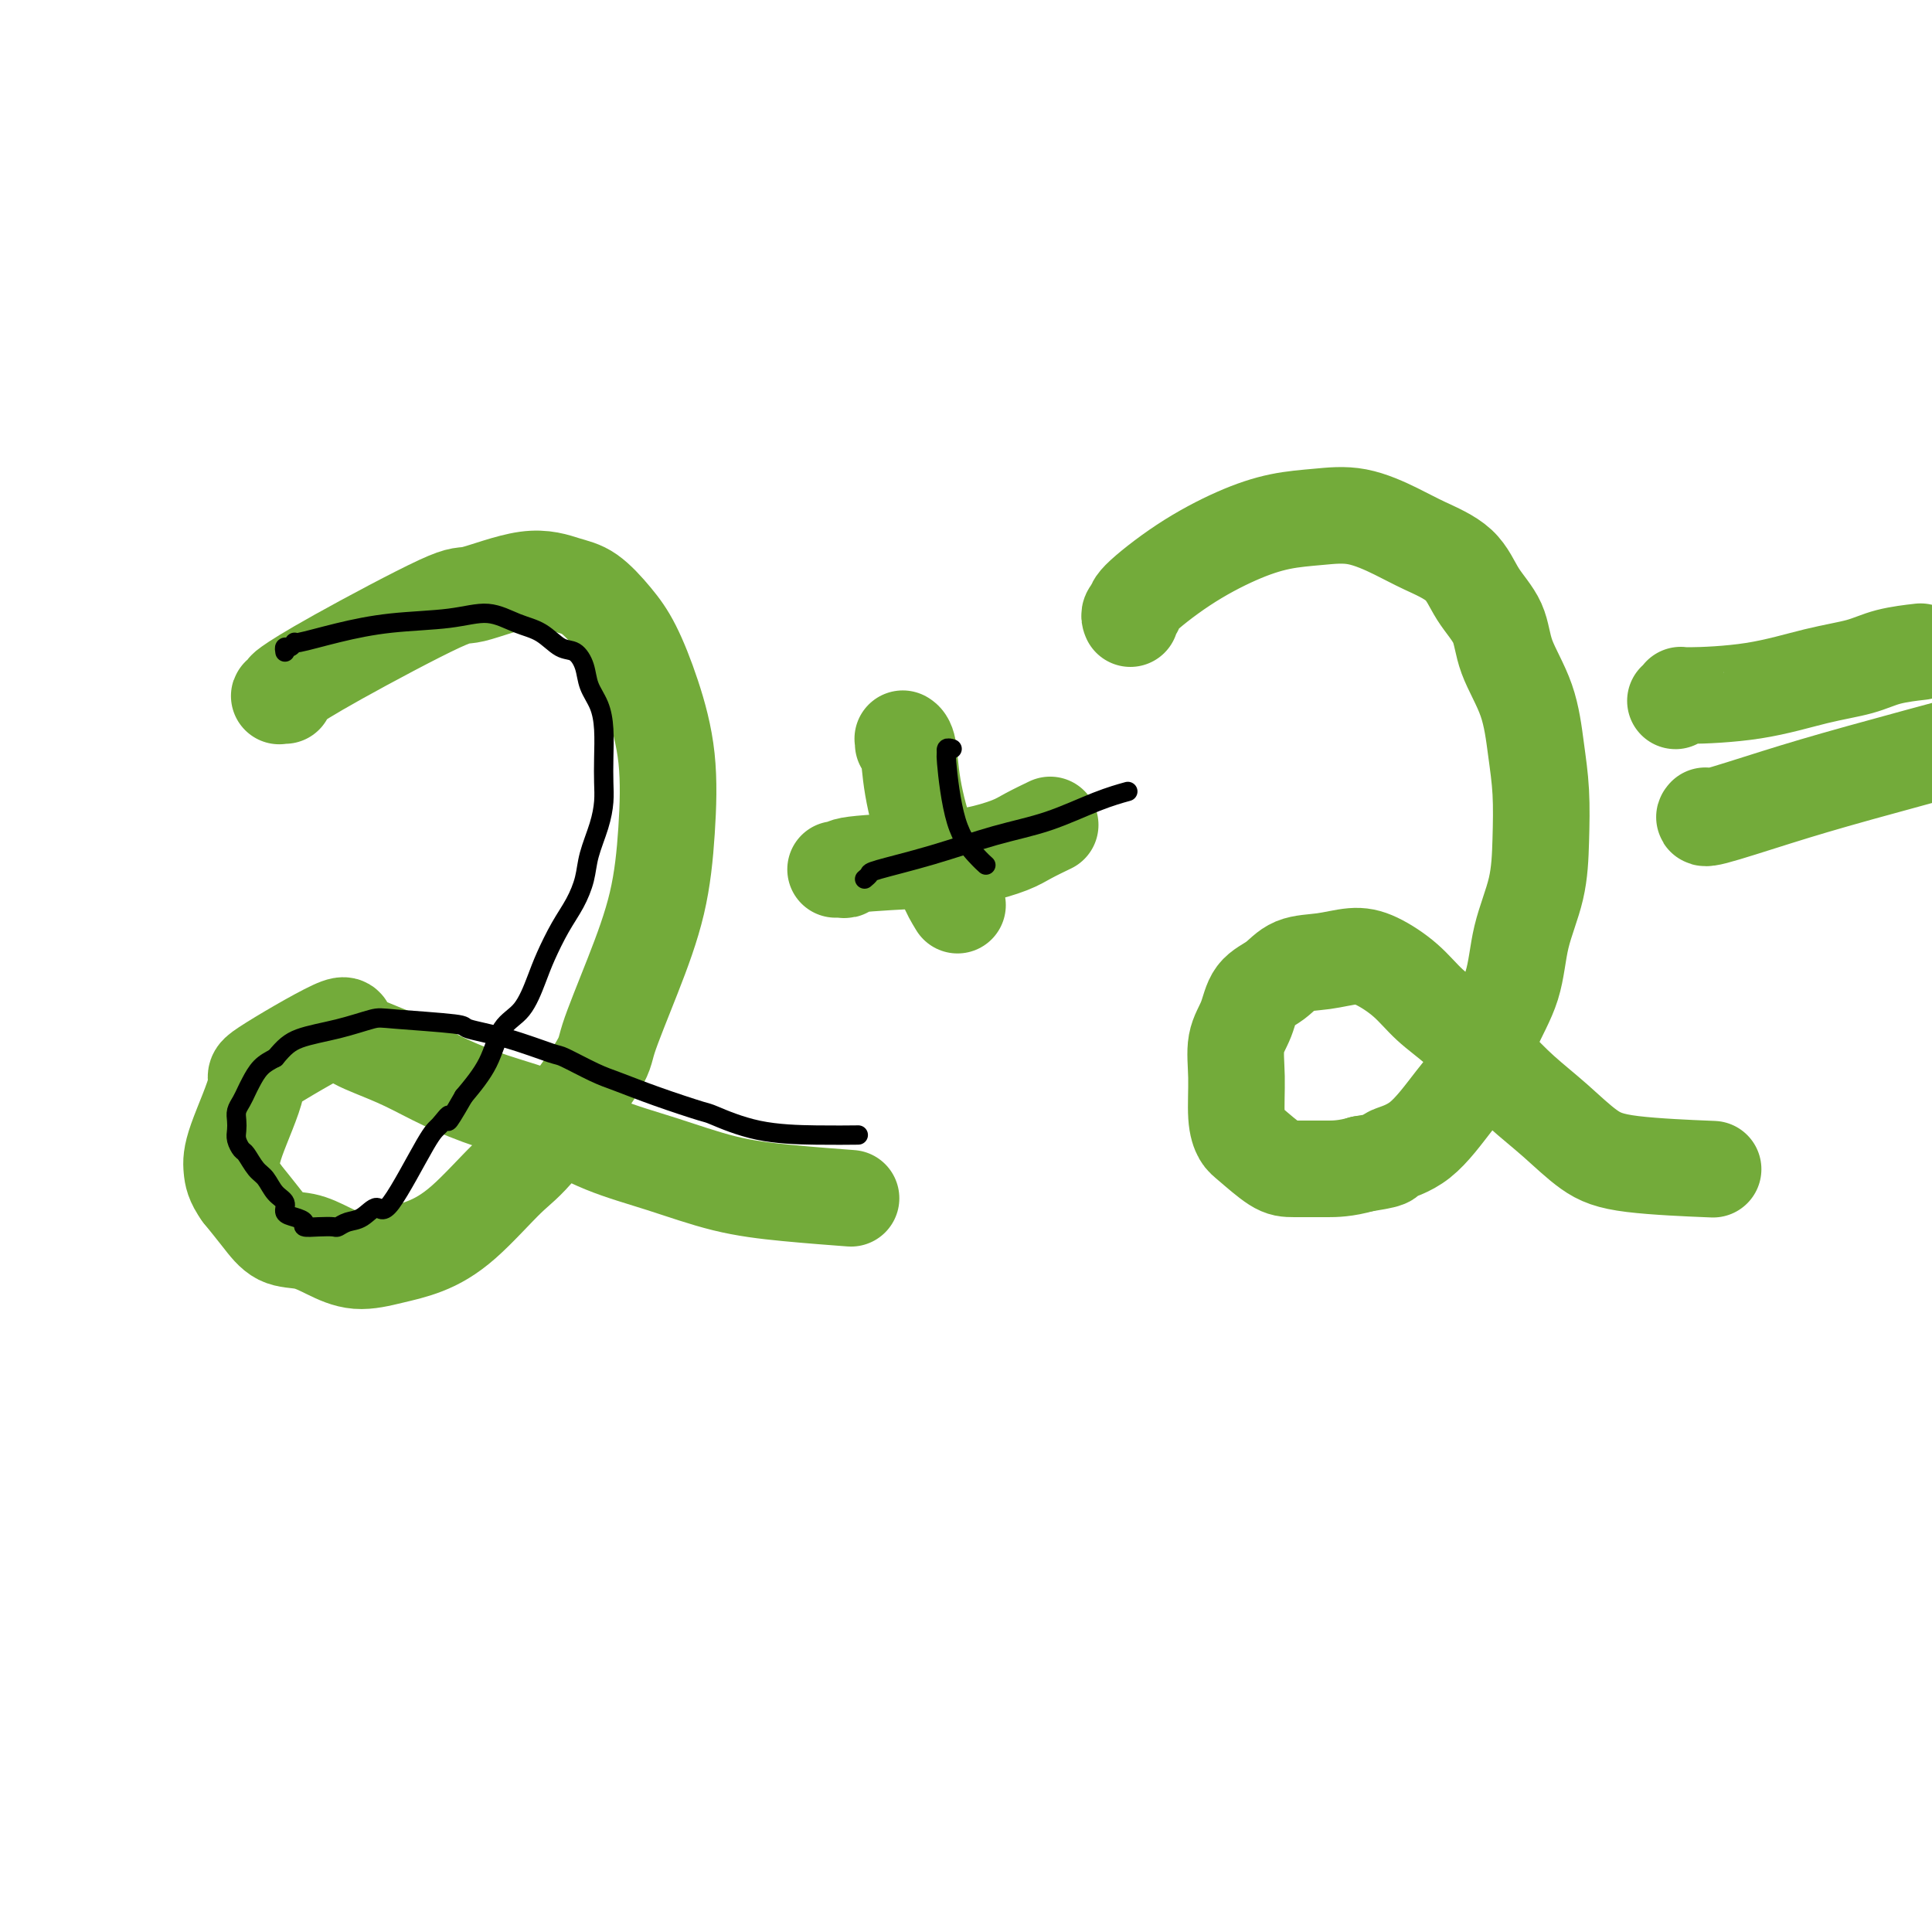 <svg viewBox='0 0 400 400' version='1.1' xmlns='http://www.w3.org/2000/svg' xmlns:xlink='http://www.w3.org/1999/xlink'><g fill='none' stroke='#73AB3A' stroke-width='20' stroke-linecap='round' stroke-linejoin='round'><path d='M59,144c-0.390,-0.029 -0.780,-0.058 -1,0c-0.220,0.058 -0.269,0.203 0,0c0.269,-0.203 0.855,-0.755 1,-1c0.145,-0.245 -0.151,-0.183 1,-1c1.151,-0.817 3.749,-2.514 10,-6c6.251,-3.486 16.155,-8.763 21,-11c4.845,-2.237 4.631,-1.436 7,-2c2.369,-0.564 7.322,-2.494 11,-3c3.678,-0.506 6.080,0.410 8,1c1.920,0.590 3.359,0.853 5,2c1.641,1.147 3.484,3.178 5,5c1.516,1.822 2.704,3.436 4,6c1.296,2.564 2.701,6.079 4,10c1.299,3.921 2.491,8.248 3,13c0.509,4.752 0.335,9.930 0,15c-0.335,5.070 -0.830,10.033 -2,15c-1.170,4.967 -3.015,9.937 -5,15c-1.985,5.063 -4.111,10.219 -5,13c-0.889,2.781 -0.543,3.186 -3,7c-2.457,3.814 -7.719,11.039 -11,15c-3.281,3.961 -4.581,4.660 -7,7c-2.419,2.340 -5.955,6.320 -9,9c-3.045,2.680 -5.597,4.059 -8,5c-2.403,0.941 -4.656,1.442 -7,2c-2.344,0.558 -4.780,1.172 -7,1c-2.220,-0.172 -4.225,-1.129 -6,-2c-1.775,-0.871 -3.321,-1.656 -5,-2c-1.679,-0.344 -3.490,-0.246 -5,-1c-1.510,-0.754 -2.717,-2.358 -4,-4c-1.283,-1.642 -2.641,-3.321 -4,-5'/><path d='M50,247c-1.679,-2.332 -1.877,-3.660 -2,-5c-0.123,-1.340 -0.170,-2.690 1,-6c1.170,-3.310 3.556,-8.580 4,-11c0.444,-2.420 -1.056,-1.989 2,-4c3.056,-2.011 10.666,-6.464 14,-8c3.334,-1.536 2.392,-0.154 3,1c0.608,1.154 2.766,2.082 5,3c2.234,0.918 4.542,1.827 7,3c2.458,1.173 5.064,2.609 8,4c2.936,1.391 6.202,2.736 10,4c3.798,1.264 8.129,2.447 12,4c3.871,1.553 7.281,3.478 11,5c3.719,1.522 7.748,2.643 12,4c4.252,1.357 8.727,2.951 13,4c4.273,1.049 8.343,1.552 13,2c4.657,0.448 9.902,0.842 12,1c2.098,0.158 1.049,0.079 0,0'/><path d='M173,180c0.266,-0.023 0.533,-0.047 1,0c0.467,0.047 1.136,0.164 1,0c-0.136,-0.164 -1.076,-0.610 2,-1c3.076,-0.390 10.170,-0.725 15,-1c4.830,-0.275 7.396,-0.491 10,-1c2.604,-0.509 5.244,-1.312 7,-2c1.756,-0.688 2.627,-1.262 4,-2c1.373,-0.738 3.250,-1.639 4,-2c0.750,-0.361 0.375,-0.180 0,0'/><path d='M187,154c-0.001,-0.423 -0.001,-0.846 0,-1c0.001,-0.154 0.004,-0.039 0,0c-0.004,0.039 -0.014,0.003 0,0c0.014,-0.003 0.051,0.029 0,0c-0.051,-0.029 -0.189,-0.119 0,0c0.189,0.119 0.704,0.446 1,2c0.296,1.554 0.374,4.337 1,8c0.626,3.663 1.800,8.208 3,11c1.200,2.792 2.425,3.831 3,5c0.575,1.169 0.501,2.469 1,4c0.499,1.531 1.571,3.295 2,4c0.429,0.705 0.214,0.353 0,0'/><path d='M234,128c-0.010,-0.023 -0.020,-0.047 0,0c0.020,0.047 0.069,0.163 0,0c-0.069,-0.163 -0.255,-0.606 0,-1c0.255,-0.394 0.950,-0.739 1,-1c0.050,-0.261 -0.545,-0.437 1,-2c1.545,-1.563 5.228,-4.512 9,-7c3.772,-2.488 7.631,-4.514 11,-6c3.369,-1.486 6.246,-2.432 9,-3c2.754,-0.568 5.384,-0.759 8,-1c2.616,-0.241 5.216,-0.534 8,0c2.784,0.534 5.751,1.894 8,3c2.249,1.106 3.780,1.958 6,3c2.220,1.042 5.130,2.273 7,4c1.870,1.727 2.700,3.950 4,6c1.300,2.050 3.070,3.927 4,6c0.930,2.073 1.020,4.343 2,7c0.980,2.657 2.850,5.701 4,9c1.150,3.299 1.580,6.853 2,10c0.420,3.147 0.830,5.885 1,9c0.170,3.115 0.099,6.606 0,10c-0.099,3.394 -0.227,6.692 -1,10c-0.773,3.308 -2.192,6.625 -3,10c-0.808,3.375 -1.003,6.809 -2,10c-0.997,3.191 -2.794,6.140 -4,9c-1.206,2.860 -1.822,5.631 -3,8c-1.178,2.369 -2.918,4.336 -5,7c-2.082,2.664 -4.507,6.023 -7,8c-2.493,1.977 -5.056,2.571 -6,3c-0.944,0.429 -0.270,0.694 -1,1c-0.730,0.306 -2.865,0.653 -5,1'/><path d='M282,241c-3.390,1.000 -5.864,1.000 -7,1c-1.136,-0.000 -0.934,-0.002 -2,0c-1.066,0.002 -3.400,0.006 -5,0c-1.600,-0.006 -2.467,-0.022 -4,-1c-1.533,-0.978 -3.733,-2.918 -5,-4c-1.267,-1.082 -1.601,-1.306 -2,-2c-0.399,-0.694 -0.863,-1.859 -1,-4c-0.137,-2.141 0.053,-5.258 0,-8c-0.053,-2.742 -0.347,-5.109 0,-7c0.347,-1.891 1.336,-3.304 2,-5c0.664,-1.696 1.002,-3.674 2,-5c0.998,-1.326 2.656,-2.001 4,-3c1.344,-0.999 2.375,-2.323 4,-3c1.625,-0.677 3.843,-0.706 6,-1c2.157,-0.294 4.251,-0.854 6,-1c1.749,-0.146 3.152,0.122 5,1c1.848,0.878 4.141,2.365 6,4c1.859,1.635 3.286,3.418 5,5c1.714,1.582 3.717,2.962 6,5c2.283,2.038 4.848,4.735 7,7c2.152,2.265 3.893,4.099 6,6c2.107,1.901 4.581,3.868 7,6c2.419,2.132 4.782,4.427 7,6c2.218,1.573 4.289,2.423 9,3c4.711,0.577 12.060,0.879 15,1c2.940,0.121 1.470,0.060 0,0'/><path d='M347,145c-0.010,0.008 -0.019,0.017 0,0c0.019,-0.017 0.068,-0.058 0,0c-0.068,0.058 -0.251,0.216 0,0c0.251,-0.216 0.937,-0.806 1,-1c0.063,-0.194 -0.496,0.008 2,0c2.496,-0.008 8.046,-0.226 13,-1c4.954,-0.774 9.311,-2.102 13,-3c3.689,-0.898 6.711,-1.364 9,-2c2.289,-0.636 3.847,-1.440 6,-2c2.153,-0.560 4.901,-0.874 6,-1c1.099,-0.126 0.550,-0.063 0,0'/><path d='M353,169c0.077,-0.094 0.154,-0.187 0,0c-0.154,0.187 -0.538,0.655 2,0c2.538,-0.655 8.000,-2.433 13,-4c5.000,-1.567 9.538,-2.922 17,-5c7.462,-2.078 17.846,-4.879 22,-6c4.154,-1.121 2.077,-0.560 0,0'/></g>
<g fill='none' stroke='#000000' stroke-width='4' stroke-linecap='round' stroke-linejoin='round'><path d='M59,135c-0.078,-0.456 -0.157,-0.913 0,-1c0.157,-0.087 0.549,0.194 1,0c0.451,-0.194 0.961,-0.863 1,-1c0.039,-0.137 -0.392,0.259 1,0c1.392,-0.259 4.608,-1.173 8,-2c3.392,-0.827 6.959,-1.566 11,-2c4.041,-0.434 8.556,-0.564 12,-1c3.444,-0.436 5.818,-1.177 8,-1c2.182,0.177 4.171,1.271 6,2c1.829,0.729 3.497,1.093 5,2c1.503,0.907 2.840,2.356 4,3c1.160,0.644 2.143,0.484 3,1c0.857,0.516 1.589,1.708 2,3c0.411,1.292 0.502,2.684 1,4c0.498,1.316 1.402,2.556 2,4c0.598,1.444 0.890,3.090 1,5c0.110,1.910 0.037,4.082 0,6c-0.037,1.918 -0.037,3.583 0,5c0.037,1.417 0.110,2.587 0,4c-0.110,1.413 -0.402,3.068 -1,5c-0.598,1.932 -1.501,4.141 -2,6c-0.499,1.859 -0.594,3.369 -1,5c-0.406,1.631 -1.122,3.381 -2,5c-0.878,1.619 -1.919,3.105 -3,5c-1.081,1.895 -2.202,4.199 -3,6c-0.798,1.801 -1.272,3.099 -2,5c-0.728,1.901 -1.711,4.407 -3,6c-1.289,1.593 -2.886,2.275 -4,4c-1.114,1.725 -1.747,4.493 -3,7c-1.253,2.507 -3.127,4.754 -5,7'/><path d='M96,227c-4.447,7.759 -3.063,4.658 -3,4c0.063,-0.658 -1.193,1.127 -2,2c-0.807,0.873 -1.164,0.836 -3,4c-1.836,3.164 -5.150,9.531 -7,12c-1.850,2.469 -2.234,1.040 -3,1c-0.766,-0.040 -1.912,1.310 -3,2c-1.088,0.690 -2.117,0.722 -3,1c-0.883,0.278 -1.618,0.804 -2,1c-0.382,0.196 -0.409,0.063 -1,0c-0.591,-0.063 -1.746,-0.058 -3,0c-1.254,0.058 -2.608,0.167 -3,0c-0.392,-0.167 0.176,-0.610 0,-1c-0.176,-0.390 -1.097,-0.727 -2,-1c-0.903,-0.273 -1.789,-0.480 -2,-1c-0.211,-0.520 0.252,-1.351 0,-2c-0.252,-0.649 -1.219,-1.115 -2,-2c-0.781,-0.885 -1.376,-2.191 -2,-3c-0.624,-0.809 -1.278,-1.123 -2,-2c-0.722,-0.877 -1.514,-2.318 -2,-3c-0.486,-0.682 -0.667,-0.605 -1,-1c-0.333,-0.395 -0.818,-1.260 -1,-2c-0.182,-0.740 -0.060,-1.353 0,-2c0.060,-0.647 0.057,-1.327 0,-2c-0.057,-0.673 -0.168,-1.339 0,-2c0.168,-0.661 0.614,-1.318 1,-2c0.386,-0.682 0.712,-1.389 1,-2c0.288,-0.611 0.539,-1.126 1,-2c0.461,-0.874 1.132,-2.107 2,-3c0.868,-0.893 1.934,-1.447 3,-2'/><path d='M57,219c1.835,-2.208 2.924,-3.230 5,-4c2.076,-0.770 5.139,-1.290 8,-2c2.861,-0.710 5.520,-1.611 7,-2c1.480,-0.389 1.780,-0.265 5,0c3.220,0.265 9.359,0.671 12,1c2.641,0.329 1.785,0.581 3,1c1.215,0.419 4.503,1.003 8,2c3.497,0.997 7.203,2.405 9,3c1.797,0.595 1.683,0.377 3,1c1.317,0.623 4.063,2.087 6,3c1.937,0.913 3.065,1.274 5,2c1.935,0.726 4.678,1.816 8,3c3.322,1.184 7.224,2.461 9,3c1.776,0.539 1.426,0.341 3,1c1.574,0.659 5.071,2.177 9,3c3.929,0.823 8.288,0.952 12,1c3.712,0.048 6.775,0.014 8,0c1.225,-0.014 0.613,-0.007 0,0'/><path d='M179,182c0.443,-0.372 0.887,-0.745 1,-1c0.113,-0.255 -0.103,-0.393 2,-1c2.103,-0.607 6.526,-1.683 11,-3c4.474,-1.317 9.000,-2.875 13,-4c4.000,-1.125 7.474,-1.817 11,-3c3.526,-1.183 7.103,-2.857 10,-4c2.897,-1.143 5.113,-1.755 6,-2c0.887,-0.245 0.443,-0.122 0,0'/><path d='M197,155c0.116,0.036 0.231,0.073 0,0c-0.231,-0.073 -0.809,-0.255 -1,0c-0.191,0.255 0.005,0.948 0,1c-0.005,0.052 -0.211,-0.536 0,2c0.211,2.536 0.840,8.195 2,12c1.160,3.805 2.851,5.755 4,7c1.149,1.245 1.757,1.784 2,2c0.243,0.216 0.122,0.108 0,0'/></g>
</svg>